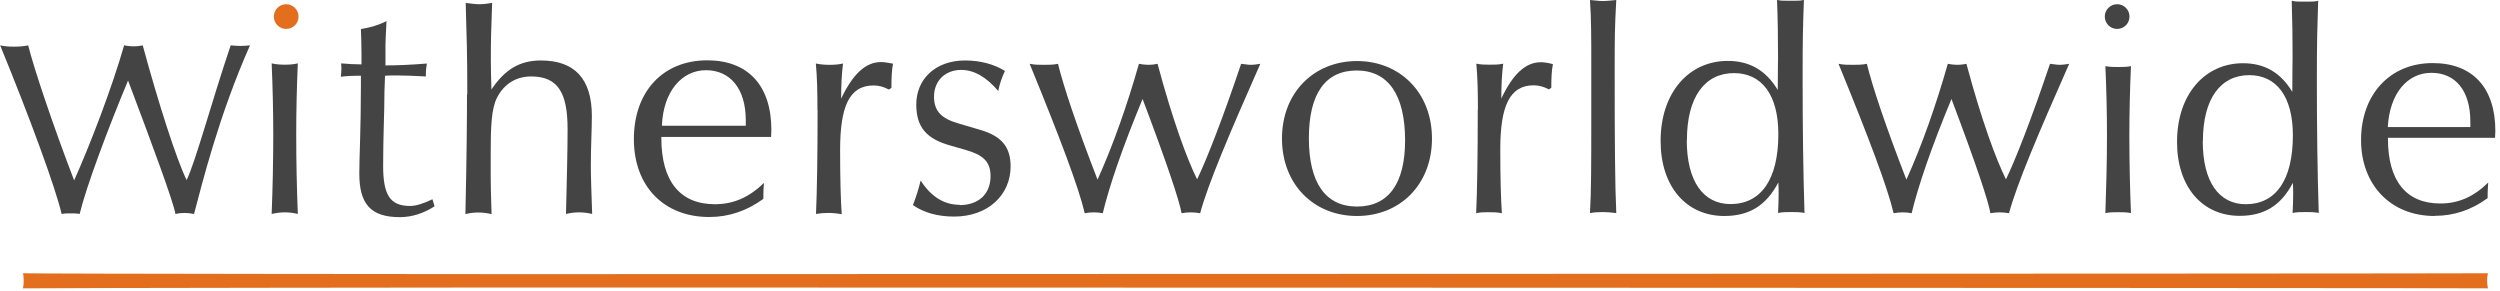 <svg width="172" height="20" viewBox="0 0 172 20" fill="none" xmlns="http://www.w3.org/2000/svg">
<g clip-path="url(#clip0_9241_29451)">
<path d="M18.8 9.28C18.8 7.61 18.76 5.97 18.69 4.36C19 4.43 19.28 4.45 19.59 4.45C19.9 4.45 20.21 4.43 20.49 4.36C20.42 5.98 20.38 7.61 20.38 9.28C20.38 11.1 20.42 12.92 20.49 14.72C20.21 14.65 19.9 14.61 19.59 14.61C19.28 14.61 19 14.65 18.69 14.72C18.76 12.92 18.8 11.1 18.8 9.28" fill="#444444"/>
<path d="M23.49 4.71C23.49 4.58 23.47 4.47 23.47 4.36C23.93 4.4 24.41 4.43 24.87 4.43V3.71C24.87 3.05 24.85 2.57 24.83 2C25.49 1.89 26.08 1.72 26.59 1.45C26.55 2.39 26.52 2.83 26.52 3.05V4.5C27.33 4.5 28.28 4.46 29.37 4.37C29.33 4.59 29.3 4.83 29.3 5.09V5.26C28.51 5.22 27.85 5.19 27.28 5.19C26.99 5.19 26.73 5.19 26.49 5.21C26.47 5.83 26.45 6.2 26.45 6.31C26.45 7.71 26.36 9.41 26.36 11.4C26.36 13.39 26.82 14.17 28.21 14.17C28.6 14.17 29.11 14.02 29.75 13.71L29.9 14.19C29.17 14.67 28.34 14.94 27.51 14.94C25.47 14.94 24.72 14 24.72 11.93C24.72 10.83 24.83 8.84 24.83 5.96V5.21H24.59C24.22 5.21 23.84 5.23 23.45 5.28C23.47 5.08 23.49 4.88 23.49 4.71" fill="#444444"/>
<path d="M32.15 6.49C32.15 3.59 32.11 2.79 32.04 0.2C32.37 0.24 32.68 0.29 32.96 0.29C33.27 0.29 33.57 0.25 33.86 0.2C33.79 2.04 33.77 2.74 33.77 4.15C33.77 5.09 33.79 5.11 33.81 6.16C34.73 4.78 35.76 4.16 37.21 4.16C39.54 4.16 40.72 5.43 40.72 7.98C40.72 8.92 40.65 10.04 40.65 11.36C40.65 12.13 40.69 13.25 40.74 14.72C40.45 14.65 40.15 14.61 39.84 14.61C39.53 14.61 39.25 14.65 38.94 14.72C39 12.31 39.05 10.35 39.05 8.88C39.05 6.42 38.41 5.26 36.55 5.26C35.52 5.26 34.69 5.76 34.2 6.71C33.8 7.48 33.76 8.75 33.76 10.6V12.16C33.76 12.69 33.78 13.54 33.82 14.73C33.51 14.66 33.21 14.62 32.9 14.62C32.59 14.62 32.31 14.66 32.02 14.73C32.11 10.76 32.13 8.01 32.13 6.5" fill="#444444"/>
<path d="M52.52 13.67V13.41C52.52 13.15 52.54 12.86 52.56 12.58C51.53 13.59 50.45 14.05 49.18 14.05C46.79 14.05 45.5 12.47 45.5 9.49V9.42H53.05C53.05 9.24 53.07 9.09 53.07 8.94C53.07 5.87 51.45 4.15 48.66 4.15C45.61 4.15 43.61 6.3 43.61 9.57C43.61 12.84 45.7 14.93 48.79 14.93C50.15 14.93 51.38 14.51 52.52 13.68V13.67ZM45.54 8.65C45.63 6.28 46.92 4.83 48.57 4.83C50.22 4.83 51.31 6.08 51.31 8.28V8.65H45.54V8.65Z" fill="#444444"/>
<path d="M56.24 7.55C56.24 6.36 56.22 5.31 56.13 4.37C56.46 4.44 56.77 4.46 57.08 4.46C57.39 4.46 57.69 4.44 58 4.37C57.91 5.07 57.87 5.88 57.87 6.79C58.66 5.12 59.54 4.27 60.61 4.27C60.81 4.27 61.09 4.31 61.44 4.38C61.35 4.84 61.33 5.41 61.33 6.05L61.15 6.16C60.78 5.96 60.45 5.88 60.1 5.88C58.43 5.88 57.8 7.33 57.8 10.31C57.8 12.26 57.84 13.76 57.91 14.74C57.6 14.68 57.27 14.65 56.97 14.65C56.68 14.65 56.42 14.67 56.14 14.72C56.21 13.16 56.25 10.77 56.25 7.56" fill="#444444"/>
<path d="M66.02 14.11C67.32 14.11 68.15 13.36 68.15 12.11C68.15 11.08 67.58 10.64 66.42 10.31L65.41 10.02C63.74 9.56 63.04 8.75 63.04 7.19C63.04 5.46 64.34 4.16 66.4 4.16C67.45 4.16 68.4 4.42 69.14 4.88C68.92 5.34 68.77 5.8 68.68 6.26C67.85 5.29 67.01 4.81 66.13 4.81C65.03 4.81 64.26 5.56 64.26 6.65C64.26 7.66 64.79 8.16 65.93 8.49L67.42 8.93C68.87 9.35 69.53 10.07 69.53 11.45C69.53 13.4 67.99 14.9 65.64 14.9C64.54 14.9 63.56 14.64 62.81 14.11C63.03 13.54 63.21 12.97 63.34 12.42C64.06 13.54 64.96 14.09 66.02 14.09" fill="#444444"/>
<path d="M20.54 1.14C20.54 1.61 20.16 1.99 19.69 1.99C19.22 1.99 18.84 1.61 18.84 1.14C18.84 0.67 19.22 0.29 19.69 0.29C20.16 0.29 20.54 0.67 20.54 1.14" fill="#E36F1E"/>
<path d="M146.51 1.14C146.51 1.61 146.13 1.99 145.66 1.99C145.19 1.99 144.81 1.61 144.81 1.14C144.81 0.67 145.19 0.29 145.66 0.29C146.13 0.29 146.51 0.67 146.51 1.14" fill="#444444"/>
<path d="M0 3.12C0.33 3.19 0.63 3.21 0.96 3.21C1.29 3.21 1.61 3.19 1.94 3.12C2.33 4.71 3.67 8.68 5.1 12.41C6.19 9.99 7.71 6.02 8.54 3.12C8.76 3.16 8.98 3.19 9.19 3.19C9.39 3.19 9.6 3.17 9.82 3.12C10.87 7 12.14 10.97 12.84 12.39C13.47 11.08 14.52 7.13 15.87 3.12C16.11 3.14 16.33 3.16 16.55 3.16C16.77 3.16 16.99 3.14 17.2 3.12C15.04 7.98 13.89 12.7 13.35 14.72C13.13 14.68 12.91 14.65 12.7 14.65C12.49 14.65 12.29 14.67 12.07 14.72C11.94 13.91 10.49 9.99 8.81 5.54C7.41 8.9 5.93 12.85 5.48 14.72C5.28 14.68 5.07 14.68 4.87 14.68C4.65 14.68 4.46 14.68 4.24 14.72C3.83 12.95 2.1 8.22 0.01 3.12" fill="#444444"/>
<path d="M35.21 19.78C34.24 19.78 2.51 19.81 1.58 19.84C1.62 19.66 1.63 19.5 1.63 19.32C1.63 19.14 1.62 18.96 1.58 18.8C2.52 18.84 34.24 18.86 35.21 18.86C36.26 18.86 170.13 18.83 171.17 18.8C171.13 18.96 171.11 19.14 171.11 19.32C171.11 19.5 171.14 19.66 171.17 19.84C170.13 19.8 36.26 19.78 35.21 19.78" fill="#E36F1E"/>
<path d="M70.85 4.39C71.18 4.46 71.48 4.46 71.81 4.46C72.14 4.46 72.46 4.46 72.79 4.39C73.18 5.98 74.07 8.64 75.51 12.36C76.6 9.94 77.53 7.29 78.36 4.39C78.58 4.43 78.8 4.46 79.01 4.46C79.21 4.46 79.42 4.44 79.64 4.39C80.68 8.27 81.66 10.92 82.36 12.34C82.99 11.03 84.04 8.4 85.39 4.39C85.63 4.41 85.85 4.46 86.06 4.46C86.27 4.46 86.5 4.42 86.71 4.39C84.56 9.25 83.12 12.64 82.57 14.67C82.35 14.63 82.13 14.61 81.92 14.61C81.71 14.61 81.51 14.63 81.29 14.67C81.16 13.86 80.29 11.25 78.61 6.81C77.22 10.16 76.32 12.8 75.87 14.67C75.67 14.63 75.46 14.61 75.26 14.61C75.04 14.61 74.85 14.63 74.63 14.67C74.22 12.91 72.93 9.49 70.84 4.39" fill="#444444"/>
<path d="M96.67 9.66C96.67 6.5 95.49 4.85 93.34 4.85C91.19 4.85 90.05 6.44 90.05 9.51C90.05 12.58 91.2 14.21 93.36 14.21C95.52 14.21 96.67 12.64 96.67 9.66ZM88.2 9.53C88.2 6.35 90.42 4.2 93.36 4.2C96.3 4.2 98.52 6.36 98.52 9.53C98.52 12.7 96.32 14.86 93.36 14.86C90.4 14.86 88.2 12.7 88.2 9.53Z" fill="#444444"/>
<path d="M101.68 7.54C101.68 6.37 101.66 5.32 101.57 4.38C101.9 4.45 102.2 4.45 102.51 4.45C102.82 4.45 103.12 4.45 103.42 4.38C103.33 5.08 103.29 5.88 103.29 6.78C104.07 5.13 104.94 4.28 106.01 4.28C106.21 4.28 106.49 4.32 106.84 4.41C106.75 4.85 106.73 5.41 106.73 6.04L106.56 6.15C106.19 5.95 105.86 5.87 105.51 5.87C103.86 5.87 103.22 7.31 103.22 10.27C103.22 12.21 103.26 13.69 103.33 14.67C103.02 14.6 102.7 14.6 102.39 14.6C102.11 14.6 101.84 14.6 101.56 14.67C101.63 13.1 101.67 10.73 101.67 7.55" fill="#444444"/>
<path d="M109.48 8.31V4.37C109.48 2.71 109.48 1.2 109.39 0C109.67 0.02 109.98 0.07 110.26 0.07C110.56 0.07 110.89 0.03 111.2 0C111.09 2 111.09 2.58 111.09 5.04C111.09 9.57 111.11 12.77 111.2 14.66C110.87 14.62 110.57 14.59 110.26 14.59C109.95 14.59 109.67 14.61 109.39 14.66C109.48 13.2 109.48 11.09 109.48 8.3" fill="#444444"/>
<path d="M116.05 9.64C116.05 12.47 117.18 14.04 119.06 14.04C121.13 14.04 122.35 12.38 122.35 9.23C122.35 6.51 121.2 5.03 119.3 5.03C117.3 5.03 116.06 6.66 116.06 9.64H116.05ZM122.37 13.38C122.37 13.1 122.37 12.84 122.35 12.55C121.52 14.14 120.35 14.86 118.63 14.86C116.02 14.86 114.25 12.84 114.25 9.7C114.25 6.35 116.21 4.19 118.87 4.19C120.37 4.19 121.5 4.84 122.31 6.19C122.31 4.3 122.33 4.75 122.33 4.03C122.33 2.66 122.31 1.25 122.26 -0.01C122.48 0.05 122.69 0.05 122.89 0.05H123.5C123.7 0.05 123.91 0.05 124.11 -0.01C124.04 1.93 124.02 2.61 124.02 5.31C124.02 8.75 124.06 11.86 124.15 14.65C123.85 14.59 123.54 14.59 123.24 14.59C122.94 14.59 122.63 14.59 122.33 14.65C122.35 14.24 122.37 13.8 122.37 13.37" fill="#444444"/>
<path d="M126.5 4.39C126.83 4.46 127.13 4.46 127.46 4.46C127.79 4.46 128.11 4.46 128.44 4.39C128.83 5.98 129.72 8.64 131.16 12.36C132.25 9.94 133.18 7.29 134.01 4.39C134.23 4.43 134.45 4.46 134.66 4.46C134.86 4.46 135.07 4.44 135.29 4.39C136.33 8.27 137.31 10.92 138.01 12.34C138.64 11.03 139.69 8.4 141.04 4.39C141.28 4.41 141.5 4.46 141.71 4.46C141.92 4.46 142.15 4.42 142.36 4.39C140.21 9.25 138.77 12.64 138.22 14.67C138 14.63 137.79 14.61 137.57 14.61C137.35 14.61 137.16 14.63 136.94 14.67C136.81 13.86 135.94 11.25 134.26 6.81C132.87 10.16 131.97 12.8 131.52 14.67C131.32 14.63 131.11 14.61 130.91 14.61C130.69 14.61 130.5 14.63 130.28 14.67C129.87 12.91 128.58 9.49 126.49 4.39" fill="#444444"/>
<path d="M144.96 9.35C144.96 7.72 144.92 6.12 144.85 4.55C145.15 4.61 145.43 4.61 145.73 4.61C146.03 4.61 146.33 4.61 146.61 4.55C146.54 6.14 146.5 7.72 146.5 9.35C146.5 11.13 146.54 12.91 146.61 14.66C146.33 14.6 146.03 14.6 145.73 14.6C145.43 14.6 145.15 14.6 144.85 14.66C144.91 12.9 144.96 11.12 144.96 9.35" fill="#444444"/>
<path d="M151.55 9.72C151.55 12.5 152.66 14.05 154.51 14.05C156.55 14.05 157.75 12.42 157.75 9.31C157.75 6.63 156.61 5.17 154.75 5.17C152.78 5.17 151.56 6.78 151.56 9.71L151.55 9.72ZM157.77 13.39C157.77 13.11 157.77 12.85 157.75 12.58C156.93 14.14 155.78 14.85 154.09 14.85C151.52 14.85 149.78 12.86 149.78 9.77C149.78 6.47 151.71 4.35 154.32 4.35C155.8 4.35 156.91 4.99 157.71 6.32C157.71 4.46 157.73 4.64 157.73 3.93C157.73 2.58 157.71 1.29 157.67 0.05C157.88 0.11 158.1 0.11 158.29 0.11H158.89C159.08 0.11 159.3 0.11 159.49 0.05C159.43 1.96 159.4 2.8 159.4 5.46C159.4 8.84 159.44 11.91 159.53 14.65C159.23 14.59 158.93 14.59 158.63 14.59C158.33 14.59 158.03 14.59 157.73 14.65C157.75 14.24 157.77 13.81 157.77 13.39" fill="#444444"/>
<path d="M169.96 8.73V8.37C169.96 6.23 168.93 5.01 167.28 5.01C165.63 5.01 164.41 6.42 164.28 8.74H169.96V8.73ZM167.5 14.86C164.48 14.86 162.44 12.72 162.44 9.63C162.44 6.54 164.39 4.34 167.37 4.34C170.09 4.34 171.68 6.01 171.68 9.01C171.68 9.16 171.66 9.31 171.66 9.48H164.29V9.54C164.29 12.45 165.55 14 167.89 14C169.13 14 170.18 13.55 171.19 12.56C171.17 12.84 171.15 13.12 171.15 13.37V13.63C170.04 14.44 168.84 14.85 167.51 14.85" fill="#444444"/>
</g>
<defs>
<clipPath id="clip0_9241_29451">
<rect width="171.67" height="19.84" fill="white"/>
</clipPath>
</defs>
</svg>
